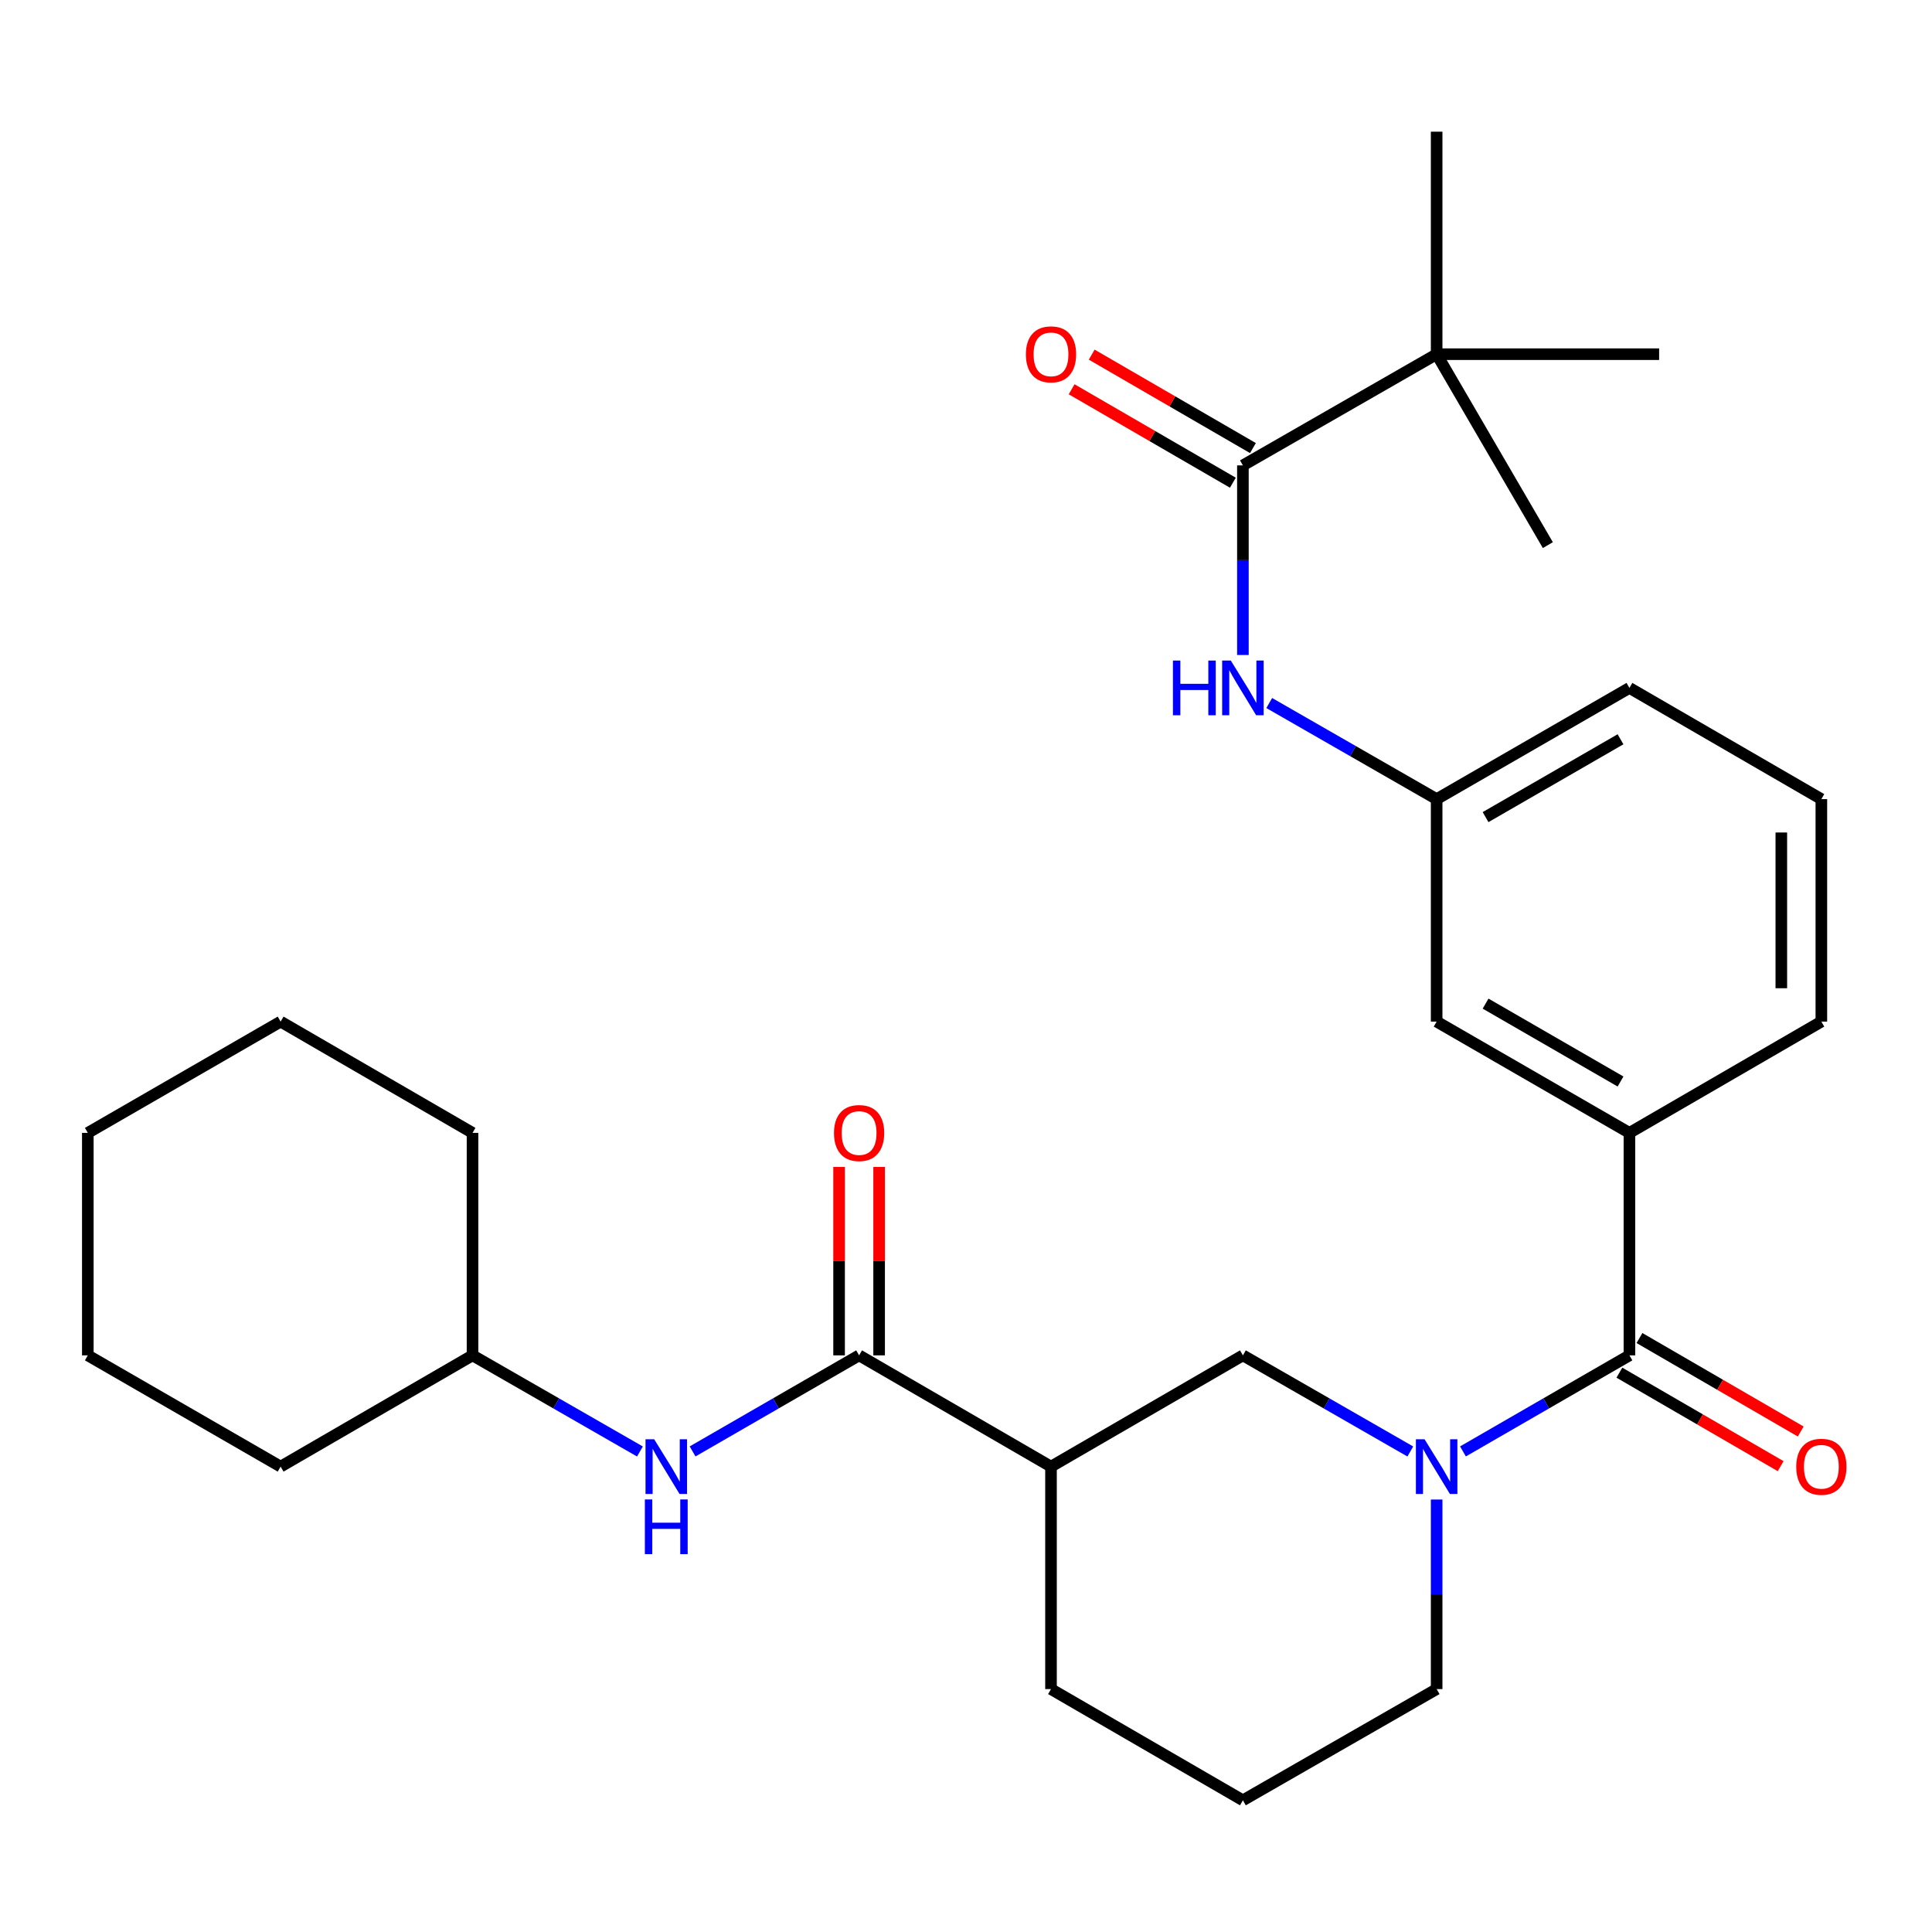 <?xml version='1.0' encoding='iso-8859-1'?>
<svg version='1.1' baseProfile='full'
              xmlns='http://www.w3.org/2000/svg'
                      xmlns:rdkit='http://www.rdkit.org/xml'
                      xmlns:xlink='http://www.w3.org/1999/xlink'
                  xml:space='preserve'
width='1000px' height='1000px' viewBox='0 0 1000 1000'>
<!-- END OF HEADER -->
<rect style='opacity:1.0;fill:#FFFFFF;stroke:none' width='1000' height='1000' x='0' y='0'> </rect>
<path class='bond-0' d='M 757.225,751.254 L 800.308,726.392' style='fill:none;fill-rule:evenodd;stroke:#0000FF;stroke-width:6px;stroke-linecap:butt;stroke-linejoin:miter;stroke-opacity:1' />
<path class='bond-0' d='M 800.308,726.392 L 843.391,701.531' style='fill:none;fill-rule:evenodd;stroke:#000000;stroke-width:6px;stroke-linecap:butt;stroke-linejoin:miter;stroke-opacity:1' />
<path class='bond-4' d='M 729.974,751.287 L 686.648,726.409' style='fill:none;fill-rule:evenodd;stroke:#0000FF;stroke-width:6px;stroke-linecap:butt;stroke-linejoin:miter;stroke-opacity:1' />
<path class='bond-4' d='M 686.648,726.409 L 643.323,701.531' style='fill:none;fill-rule:evenodd;stroke:#000000;stroke-width:6px;stroke-linecap:butt;stroke-linejoin:miter;stroke-opacity:1' />
<path class='bond-14' d='M 743.605,776.153 L 743.605,825.211' style='fill:none;fill-rule:evenodd;stroke:#0000FF;stroke-width:6px;stroke-linecap:butt;stroke-linejoin:miter;stroke-opacity:1' />
<path class='bond-14' d='M 743.605,825.211 L 743.605,874.269' style='fill:none;fill-rule:evenodd;stroke:#000000;stroke-width:6px;stroke-linecap:butt;stroke-linejoin:miter;stroke-opacity:1' />
<path class='bond-5' d='M 843.391,701.531 L 843.391,586.375' style='fill:none;fill-rule:evenodd;stroke:#000000;stroke-width:6px;stroke-linecap:butt;stroke-linejoin:miter;stroke-opacity:1' />
<path class='bond-10' d='M 838.195,710.494 L 879.929,734.686' style='fill:none;fill-rule:evenodd;stroke:#000000;stroke-width:6px;stroke-linecap:butt;stroke-linejoin:miter;stroke-opacity:1' />
<path class='bond-10' d='M 879.929,734.686 L 921.663,758.878' style='fill:none;fill-rule:evenodd;stroke:#FF0000;stroke-width:6px;stroke-linecap:butt;stroke-linejoin:miter;stroke-opacity:1' />
<path class='bond-10' d='M 848.588,692.567 L 890.321,716.759' style='fill:none;fill-rule:evenodd;stroke:#000000;stroke-width:6px;stroke-linecap:butt;stroke-linejoin:miter;stroke-opacity:1' />
<path class='bond-10' d='M 890.321,716.759 L 932.055,740.95' style='fill:none;fill-rule:evenodd;stroke:#FF0000;stroke-width:6px;stroke-linecap:butt;stroke-linejoin:miter;stroke-opacity:1' />
<path class='bond-1' d='M 444.671,701.531 L 543.997,759.114' style='fill:none;fill-rule:evenodd;stroke:#000000;stroke-width:6px;stroke-linecap:butt;stroke-linejoin:miter;stroke-opacity:1' />
<path class='bond-7' d='M 444.671,701.531 L 401.576,726.393' style='fill:none;fill-rule:evenodd;stroke:#000000;stroke-width:6px;stroke-linecap:butt;stroke-linejoin:miter;stroke-opacity:1' />
<path class='bond-7' d='M 401.576,726.393 L 358.482,751.256' style='fill:none;fill-rule:evenodd;stroke:#0000FF;stroke-width:6px;stroke-linecap:butt;stroke-linejoin:miter;stroke-opacity:1' />
<path class='bond-12' d='M 455.031,701.531 L 455.031,652.772' style='fill:none;fill-rule:evenodd;stroke:#000000;stroke-width:6px;stroke-linecap:butt;stroke-linejoin:miter;stroke-opacity:1' />
<path class='bond-12' d='M 455.031,652.772 L 455.031,604.014' style='fill:none;fill-rule:evenodd;stroke:#FF0000;stroke-width:6px;stroke-linecap:butt;stroke-linejoin:miter;stroke-opacity:1' />
<path class='bond-12' d='M 434.31,701.531 L 434.31,652.772' style='fill:none;fill-rule:evenodd;stroke:#000000;stroke-width:6px;stroke-linecap:butt;stroke-linejoin:miter;stroke-opacity:1' />
<path class='bond-12' d='M 434.31,652.772 L 434.31,604.014' style='fill:none;fill-rule:evenodd;stroke:#FF0000;stroke-width:6px;stroke-linecap:butt;stroke-linejoin:miter;stroke-opacity:1' />
<path class='bond-2' d='M 543.997,759.114 L 643.323,701.531' style='fill:none;fill-rule:evenodd;stroke:#000000;stroke-width:6px;stroke-linecap:butt;stroke-linejoin:miter;stroke-opacity:1' />
<path class='bond-29' d='M 543.997,759.114 L 543.997,874.269' style='fill:none;fill-rule:evenodd;stroke:#000000;stroke-width:6px;stroke-linecap:butt;stroke-linejoin:miter;stroke-opacity:1' />
<path class='bond-3' d='M 643.323,240.886 L 643.323,289.956' style='fill:none;fill-rule:evenodd;stroke:#000000;stroke-width:6px;stroke-linecap:butt;stroke-linejoin:miter;stroke-opacity:1' />
<path class='bond-3' d='M 643.323,289.956 L 643.323,339.025' style='fill:none;fill-rule:evenodd;stroke:#0000FF;stroke-width:6px;stroke-linecap:butt;stroke-linejoin:miter;stroke-opacity:1' />
<path class='bond-8' d='M 643.323,240.886 L 743.605,183.326' style='fill:none;fill-rule:evenodd;stroke:#000000;stroke-width:6px;stroke-linecap:butt;stroke-linejoin:miter;stroke-opacity:1' />
<path class='bond-13' d='M 648.518,231.922 L 606.79,207.74' style='fill:none;fill-rule:evenodd;stroke:#000000;stroke-width:6px;stroke-linecap:butt;stroke-linejoin:miter;stroke-opacity:1' />
<path class='bond-13' d='M 606.79,207.74 L 565.062,183.558' style='fill:none;fill-rule:evenodd;stroke:#FF0000;stroke-width:6px;stroke-linecap:butt;stroke-linejoin:miter;stroke-opacity:1' />
<path class='bond-13' d='M 638.128,249.85 L 596.4,225.669' style='fill:none;fill-rule:evenodd;stroke:#000000;stroke-width:6px;stroke-linecap:butt;stroke-linejoin:miter;stroke-opacity:1' />
<path class='bond-13' d='M 596.4,225.669 L 554.672,201.487' style='fill:none;fill-rule:evenodd;stroke:#FF0000;stroke-width:6px;stroke-linecap:butt;stroke-linejoin:miter;stroke-opacity:1' />
<path class='bond-9' d='M 843.391,586.375 L 743.605,528.78' style='fill:none;fill-rule:evenodd;stroke:#000000;stroke-width:6px;stroke-linecap:butt;stroke-linejoin:miter;stroke-opacity:1' />
<path class='bond-9' d='M 838.782,559.789 L 768.931,519.473' style='fill:none;fill-rule:evenodd;stroke:#000000;stroke-width:6px;stroke-linecap:butt;stroke-linejoin:miter;stroke-opacity:1' />
<path class='bond-17' d='M 843.391,586.375 L 942.729,528.78' style='fill:none;fill-rule:evenodd;stroke:#000000;stroke-width:6px;stroke-linecap:butt;stroke-linejoin:miter;stroke-opacity:1' />
<path class='bond-6' d='M 656.954,363.888 L 700.279,388.757' style='fill:none;fill-rule:evenodd;stroke:#0000FF;stroke-width:6px;stroke-linecap:butt;stroke-linejoin:miter;stroke-opacity:1' />
<path class='bond-6' d='M 700.279,388.757 L 743.605,413.625' style='fill:none;fill-rule:evenodd;stroke:#000000;stroke-width:6px;stroke-linecap:butt;stroke-linejoin:miter;stroke-opacity:1' />
<path class='bond-15' d='M 331.23,751.287 L 287.904,726.409' style='fill:none;fill-rule:evenodd;stroke:#0000FF;stroke-width:6px;stroke-linecap:butt;stroke-linejoin:miter;stroke-opacity:1' />
<path class='bond-15' d='M 287.904,726.409 L 244.579,701.531' style='fill:none;fill-rule:evenodd;stroke:#000000;stroke-width:6px;stroke-linecap:butt;stroke-linejoin:miter;stroke-opacity:1' />
<path class='bond-20' d='M 743.605,183.326 L 743.605,68.159' style='fill:none;fill-rule:evenodd;stroke:#000000;stroke-width:6px;stroke-linecap:butt;stroke-linejoin:miter;stroke-opacity:1' />
<path class='bond-21' d='M 743.605,183.326 L 858.76,183.326' style='fill:none;fill-rule:evenodd;stroke:#000000;stroke-width:6px;stroke-linecap:butt;stroke-linejoin:miter;stroke-opacity:1' />
<path class='bond-22' d='M 743.605,183.326 L 801.165,282.157' style='fill:none;fill-rule:evenodd;stroke:#000000;stroke-width:6px;stroke-linecap:butt;stroke-linejoin:miter;stroke-opacity:1' />
<path class='bond-11' d='M 743.605,528.78 L 743.605,413.625' style='fill:none;fill-rule:evenodd;stroke:#000000;stroke-width:6px;stroke-linecap:butt;stroke-linejoin:miter;stroke-opacity:1' />
<path class='bond-30' d='M 743.605,413.625 L 843.391,356.064' style='fill:none;fill-rule:evenodd;stroke:#000000;stroke-width:6px;stroke-linecap:butt;stroke-linejoin:miter;stroke-opacity:1' />
<path class='bond-30' d='M 768.927,422.94 L 838.777,382.648' style='fill:none;fill-rule:evenodd;stroke:#000000;stroke-width:6px;stroke-linecap:butt;stroke-linejoin:miter;stroke-opacity:1' />
<path class='bond-18' d='M 743.605,874.269 L 643.323,931.841' style='fill:none;fill-rule:evenodd;stroke:#000000;stroke-width:6px;stroke-linecap:butt;stroke-linejoin:miter;stroke-opacity:1' />
<path class='bond-24' d='M 244.579,701.531 L 244.579,586.375' style='fill:none;fill-rule:evenodd;stroke:#000000;stroke-width:6px;stroke-linecap:butt;stroke-linejoin:miter;stroke-opacity:1' />
<path class='bond-25' d='M 244.579,701.531 L 145.253,759.114' style='fill:none;fill-rule:evenodd;stroke:#000000;stroke-width:6px;stroke-linecap:butt;stroke-linejoin:miter;stroke-opacity:1' />
<path class='bond-16' d='M 543.997,874.269 L 643.323,931.841' style='fill:none;fill-rule:evenodd;stroke:#000000;stroke-width:6px;stroke-linecap:butt;stroke-linejoin:miter;stroke-opacity:1' />
<path class='bond-19' d='M 942.729,528.78 L 942.729,413.625' style='fill:none;fill-rule:evenodd;stroke:#000000;stroke-width:6px;stroke-linecap:butt;stroke-linejoin:miter;stroke-opacity:1' />
<path class='bond-19' d='M 922.007,511.507 L 922.007,430.898' style='fill:none;fill-rule:evenodd;stroke:#000000;stroke-width:6px;stroke-linecap:butt;stroke-linejoin:miter;stroke-opacity:1' />
<path class='bond-23' d='M 942.729,413.625 L 843.391,356.064' style='fill:none;fill-rule:evenodd;stroke:#000000;stroke-width:6px;stroke-linecap:butt;stroke-linejoin:miter;stroke-opacity:1' />
<path class='bond-26' d='M 244.579,586.375 L 145.253,528.78' style='fill:none;fill-rule:evenodd;stroke:#000000;stroke-width:6px;stroke-linecap:butt;stroke-linejoin:miter;stroke-opacity:1' />
<path class='bond-27' d='M 145.253,759.114 L 45.455,701.531' style='fill:none;fill-rule:evenodd;stroke:#000000;stroke-width:6px;stroke-linecap:butt;stroke-linejoin:miter;stroke-opacity:1' />
<path class='bond-31' d='M 145.253,528.78 L 45.455,586.375' style='fill:none;fill-rule:evenodd;stroke:#000000;stroke-width:6px;stroke-linecap:butt;stroke-linejoin:miter;stroke-opacity:1' />
<path class='bond-28' d='M 45.455,701.531 L 45.455,586.375' style='fill:none;fill-rule:evenodd;stroke:#000000;stroke-width:6px;stroke-linecap:butt;stroke-linejoin:miter;stroke-opacity:1' />
<path  class='atom-0' d='M 737.345 744.954
L 746.625 759.954
Q 747.545 761.434, 749.025 764.114
Q 750.505 766.794, 750.585 766.954
L 750.585 744.954
L 754.345 744.954
L 754.345 773.274
L 750.465 773.274
L 740.505 756.874
Q 739.345 754.954, 738.105 752.754
Q 736.905 750.554, 736.545 749.874
L 736.545 773.274
L 732.865 773.274
L 732.865 744.954
L 737.345 744.954
' fill='#0000FF'/>
<path  class='atom-7' d='M 607.103 341.904
L 610.943 341.904
L 610.943 353.944
L 625.423 353.944
L 625.423 341.904
L 629.263 341.904
L 629.263 370.224
L 625.423 370.224
L 625.423 357.144
L 610.943 357.144
L 610.943 370.224
L 607.103 370.224
L 607.103 341.904
' fill='#0000FF'/>
<path  class='atom-7' d='M 637.063 341.904
L 646.343 356.904
Q 647.263 358.384, 648.743 361.064
Q 650.223 363.744, 650.303 363.904
L 650.303 341.904
L 654.063 341.904
L 654.063 370.224
L 650.183 370.224
L 640.223 353.824
Q 639.063 351.904, 637.823 349.704
Q 636.623 347.504, 636.263 346.824
L 636.263 370.224
L 632.583 370.224
L 632.583 341.904
L 637.063 341.904
' fill='#0000FF'/>
<path  class='atom-8' d='M 338.601 744.954
L 347.881 759.954
Q 348.801 761.434, 350.281 764.114
Q 351.761 766.794, 351.841 766.954
L 351.841 744.954
L 355.601 744.954
L 355.601 773.274
L 351.721 773.274
L 341.761 756.874
Q 340.601 754.954, 339.361 752.754
Q 338.161 750.554, 337.801 749.874
L 337.801 773.274
L 334.121 773.274
L 334.121 744.954
L 338.601 744.954
' fill='#0000FF'/>
<path  class='atom-8' d='M 333.781 776.106
L 337.621 776.106
L 337.621 788.146
L 352.101 788.146
L 352.101 776.106
L 355.941 776.106
L 355.941 804.426
L 352.101 804.426
L 352.101 791.346
L 337.621 791.346
L 337.621 804.426
L 333.781 804.426
L 333.781 776.106
' fill='#0000FF'/>
<path  class='atom-11' d='M 929.729 759.194
Q 929.729 752.394, 933.089 748.594
Q 936.449 744.794, 942.729 744.794
Q 949.009 744.794, 952.369 748.594
Q 955.729 752.394, 955.729 759.194
Q 955.729 766.074, 952.329 769.994
Q 948.929 773.874, 942.729 773.874
Q 936.489 773.874, 933.089 769.994
Q 929.729 766.114, 929.729 759.194
M 942.729 770.674
Q 947.049 770.674, 949.369 767.794
Q 951.729 764.874, 951.729 759.194
Q 951.729 753.634, 949.369 750.834
Q 947.049 747.994, 942.729 747.994
Q 938.409 747.994, 936.049 750.794
Q 933.729 753.594, 933.729 759.194
Q 933.729 764.914, 936.049 767.794
Q 938.409 770.674, 942.729 770.674
' fill='#FF0000'/>
<path  class='atom-13' d='M 431.671 586.455
Q 431.671 579.655, 435.031 575.855
Q 438.391 572.055, 444.671 572.055
Q 450.951 572.055, 454.311 575.855
Q 457.671 579.655, 457.671 586.455
Q 457.671 593.335, 454.271 597.255
Q 450.871 601.135, 444.671 601.135
Q 438.431 601.135, 435.031 597.255
Q 431.671 593.375, 431.671 586.455
M 444.671 597.935
Q 448.991 597.935, 451.311 595.055
Q 453.671 592.135, 453.671 586.455
Q 453.671 580.895, 451.311 578.095
Q 448.991 575.255, 444.671 575.255
Q 440.351 575.255, 437.991 578.055
Q 435.671 580.855, 435.671 586.455
Q 435.671 592.175, 437.991 595.055
Q 440.351 597.935, 444.671 597.935
' fill='#FF0000'/>
<path  class='atom-14' d='M 530.997 183.406
Q 530.997 176.606, 534.357 172.806
Q 537.717 169.006, 543.997 169.006
Q 550.277 169.006, 553.637 172.806
Q 556.997 176.606, 556.997 183.406
Q 556.997 190.286, 553.597 194.206
Q 550.197 198.086, 543.997 198.086
Q 537.757 198.086, 534.357 194.206
Q 530.997 190.326, 530.997 183.406
M 543.997 194.886
Q 548.317 194.886, 550.637 192.006
Q 552.997 189.086, 552.997 183.406
Q 552.997 177.846, 550.637 175.046
Q 548.317 172.206, 543.997 172.206
Q 539.677 172.206, 537.317 175.006
Q 534.997 177.806, 534.997 183.406
Q 534.997 189.126, 537.317 192.006
Q 539.677 194.886, 543.997 194.886
' fill='#FF0000'/>
</svg>
